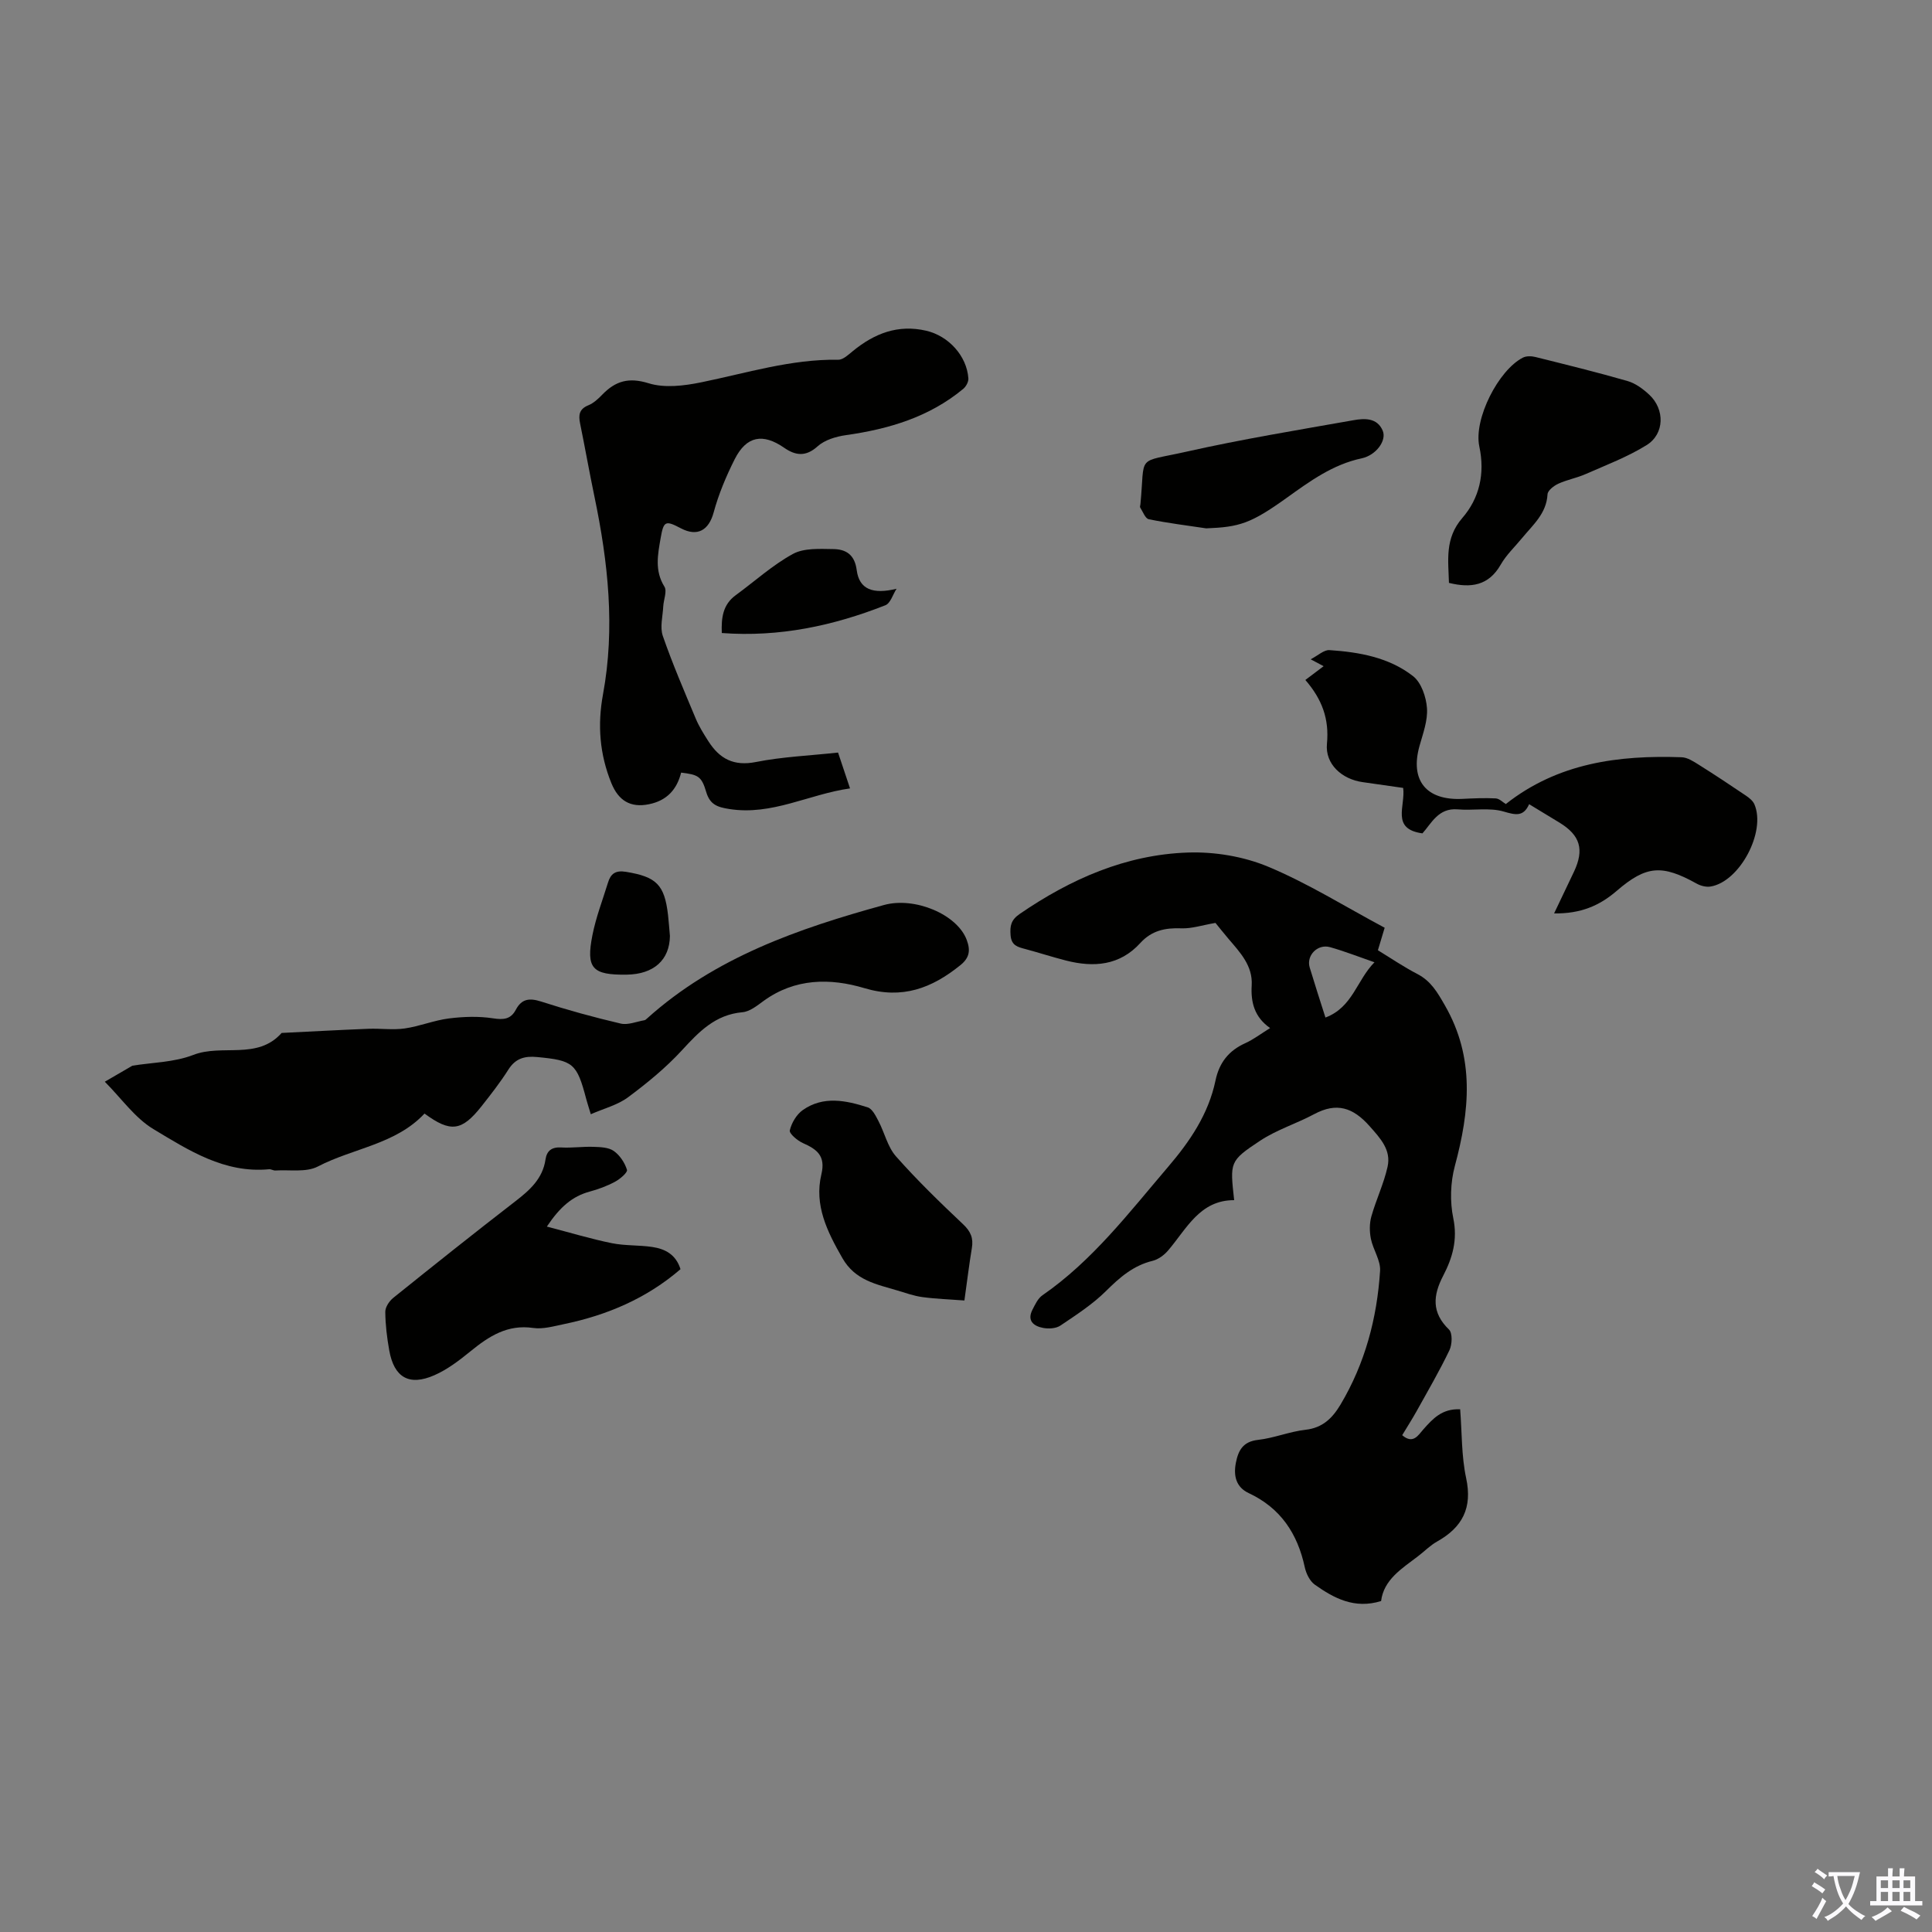 <svg enable-background="new 0 0 400 400" viewBox="0 0 400 400" xmlns="http://www.w3.org/2000/svg"><rect x="0" y="0" width="400" height="400" fill="#808080" stroke="none"/><g fill="#010100"><path d="m255.52 248.48c-7.12-.01-9.81 5.89-13.67 10.41-.81.95-2.03 1.86-3.21 2.15-3.99.97-6.8 3.42-9.64 6.24-2.79 2.77-6.18 4.96-9.46 7.17-.91.61-2.44.7-3.58.48-1.96-.37-3.38-1.49-2.19-3.79.55-1.07 1.12-2.32 2.05-2.96 10.38-7.18 17.91-17.09 25.98-26.54 4.59-5.37 8.4-10.98 9.86-17.95.77-3.67 2.73-6.17 6.16-7.71 1.71-.77 3.23-1.95 5.14-3.13-3.23-2.26-4.02-5.3-3.81-8.84.24-4.06-2.39-6.81-4.79-9.62-1.08-1.27-2.11-2.58-2.71-3.31-2.73.46-4.92 1.21-7.08 1.12-3.33-.13-6.13.46-8.46 3.02-4.28 4.71-9.67 5.12-15.44 3.64-2.81-.72-5.58-1.62-8.38-2.37-1.55-.42-2.89-.69-3.06-2.85-.16-1.97.1-3.19 1.89-4.42 10.54-7.23 21.98-12.28 34.81-12.71 5.52-.19 11.51.8 16.6 2.92 8.29 3.46 16 8.3 24.15 12.65-.42 1.38-.86 2.85-1.4 4.66 2.66 1.62 5.32 3.44 8.16 4.91s4.17 3.82 5.72 6.52c6.24 10.86 5.11 21.86 2.05 33.24-.92 3.42-1.04 7.37-.32 10.83.92 4.44-.17 8.19-2.08 11.86-2.13 4.09-2.46 7.64 1.19 11.17.75.73.66 3.09.09 4.28-2.07 4.32-4.49 8.47-6.82 12.66-.92 1.65-1.95 3.24-2.96 4.93 2.26 1.95 3.32 0 4.37-1.19 1.96-2.21 3.87-4.34 7.63-4.17.38 4.78.25 9.64 1.24 14.25 1.33 6.18-.78 10.19-6.02 13.13-1.45.81-2.64 2.06-3.98 3.07-3.37 2.56-7.06 4.84-7.61 9.25-5.51 1.7-9.75-.58-13.72-3.39-1.04-.74-1.8-2.3-2.08-3.61-1.5-6.96-5-12.26-11.61-15.35-2.61-1.22-3.18-3.56-2.66-6.25.5-2.58 1.46-4.42 4.6-4.77 3.31-.37 6.51-1.72 9.82-2.09 3.55-.4 5.56-2.4 7.24-5.2 5.09-8.54 7.57-17.89 8.2-27.7.14-2.16-1.44-4.37-1.9-6.63-.3-1.48-.31-3.18.09-4.62.98-3.48 2.58-6.79 3.36-10.3.77-3.47-1.44-5.84-3.71-8.4-3.44-3.89-6.83-4.99-11.48-2.5-3.68 1.97-7.8 3.24-11.25 5.54-6.33 4.19-6.18 4.41-5.32 12.27zm18.9-37.81c5.65-2.12 6.47-7.73 10.15-11.44-3.35-1.16-6.23-2.3-9.2-3.13-2.59-.73-4.96 1.74-4.21 4.21.99 3.29 2.05 6.56 3.26 10.36z"/><path d="m122.32 230.69c-.5-1.66-.75-2.4-.95-3.16-1.95-7.41-2.69-7.97-10.15-8.68-2.58-.25-4.48.26-5.96 2.59-1.67 2.64-3.61 5.12-5.55 7.58-4.11 5.2-6.41 5.5-11.82 1.53-5.94 6.37-14.76 7.15-22.08 10.96-2.42 1.26-5.83.64-8.79.83-.43.03-.88-.3-1.31-.26-9.24.88-16.66-3.93-23.96-8.32-3.83-2.31-6.62-6.36-10.05-9.8 2.46-1.43 4.03-2.35 5.71-3.32 4.02-.66 8.61-.68 12.61-2.23 5.96-2.32 13.27 1.12 18.29-4.55 5.98-.29 11.96-.62 17.94-.86 2.51-.1 5.07.28 7.54-.07 3.08-.44 6.06-1.68 9.14-2.07 3.01-.38 6.15-.49 9.13-.03 2.2.34 3.69.21 4.74-1.78 1.21-2.28 2.83-2.46 5.24-1.69 5.42 1.75 10.92 3.26 16.47 4.56 1.5.35 3.26-.41 4.9-.69.2-.03.39-.22.56-.37 14.05-12.63 31.29-18.6 49.05-23.49 6.37-1.75 15.15 1.93 17.13 7.23.8 2.15.6 3.69-1.33 5.24-5.9 4.76-12 7.09-19.84 4.75-7.07-2.12-14.38-2.08-20.87 2.63-1.35.98-2.86 2.22-4.39 2.35-5.65.5-9.02 4.06-12.56 7.91-3.31 3.59-7.16 6.75-11.09 9.67-2.15 1.62-4.94 2.31-7.75 3.54z"/><path d="m173.51 155.81c.85 2.53 1.58 4.74 2.48 7.42-8.54 1.21-16.16 5.66-24.99 4.27-2.46-.39-4.01-.89-4.79-3.54-.96-3.26-1.69-3.57-5.19-4-.87 3.47-2.93 5.8-6.67 6.55-3.83.78-6.3-.76-7.77-4.36-2.44-6-2.9-12.06-1.74-18.37 2.55-13.79 1.06-27.41-1.77-40.98-1.05-5.03-1.94-10.1-2.97-15.14-.35-1.73-.2-2.97 1.71-3.75 1.09-.44 2.06-1.35 2.9-2.22 2.73-2.81 5.46-3.62 9.58-2.34 3.3 1.03 7.34.53 10.87-.19 9.41-1.92 18.62-4.83 28.39-4.68 1 .02 2.11-1.05 3.03-1.8 4.46-3.65 9.35-5.57 15.21-4.2 4.6 1.08 8.38 5.2 8.7 9.86.05.71-.48 1.69-1.06 2.17-7.04 5.84-15.39 8.32-24.28 9.58-2.06.29-4.41.99-5.89 2.33-2.47 2.23-4.62 1.87-6.9.29-4.4-3.05-7.8-2.47-10.24 2.35-1.78 3.53-3.34 7.25-4.37 11.05-1 3.66-3.34 5.08-6.78 3.27-3.21-1.69-3.57-1.53-4.19 2.02-.59 3.4-1.28 6.74.78 10.06.59.95-.17 2.7-.24 4.08-.1 2.05-.72 4.31-.09 6.13 2.01 5.8 4.45 11.45 6.82 17.12.69 1.64 1.65 3.17 2.61 4.67 2.31 3.63 5.25 5.23 9.87 4.3 5.45-1.08 11.08-1.31 16.98-1.95z"/><path d="m321.76 189.11c1.54-3.23 2.84-5.92 4.11-8.62 2.17-4.6 1.31-7.53-2.97-10.16-2-1.23-4-2.43-6.31-3.83-1.17 2.61-2.75 2.26-5.24 1.53-2.97-.88-6.37-.18-9.56-.46-4-.34-5.43 2.91-7.29 4.97-6.58-.91-3.47-5.66-3.99-9.41-2.76-.39-5.58-.8-8.4-1.2-4.27-.6-7.78-3.71-7.38-7.94.49-5.12-.99-9.19-4.47-13.21 1.27-.95 2.4-1.81 3.78-2.85-.99-.53-1.53-.82-2.68-1.43 1.53-.79 2.76-1.98 3.89-1.9 6.18.41 12.36 1.51 17.32 5.4 1.7 1.33 2.71 4.32 2.87 6.63.18 2.56-.83 5.25-1.55 7.82-1.99 7.11 1.37 11.3 8.86 10.95 2.3-.11 4.61-.22 6.91-.1.78.04 1.51.82 2.1 1.17 10.8-8.51 23.33-10.15 36.4-9.69 1.21.04 2.47.87 3.57 1.56 3.27 2.05 6.49 4.19 9.69 6.35.7.47 1.48 1.08 1.8 1.81 2.48 5.69-3.05 16.09-9.09 17.05-.89.14-2.01-.14-2.82-.59-7.2-4-10.44-3.81-16.61 1.5-3.53 3.05-7.46 4.74-12.94 4.65z"/><path d="m113.22 253.95c4.96 1.29 9.17 2.57 13.47 3.44 2.72.55 5.58.37 8.34.78 2.63.39 4.9 1.52 5.86 4.6-7.01 6.05-15.22 9.54-24.2 11.39-2.07.43-4.27 1.07-6.29.78-5.34-.78-9.17 1.72-12.99 4.83-2.32 1.89-4.79 3.78-7.49 4.96-5.22 2.29-8.33.46-9.33-5.14-.47-2.63-.8-5.32-.82-7.99-.01-.97.82-2.22 1.65-2.89 8.37-6.73 16.77-13.43 25.27-19.99 2.99-2.31 5.66-4.67 6.25-8.66.27-1.82 1.29-2.6 3.25-2.49 2.22.13 4.47-.21 6.7-.13 1.43.05 3.11.1 4.19.86 1.25.88 2.27 2.43 2.73 3.9.17.53-1.43 1.91-2.46 2.46-1.65.89-3.46 1.56-5.28 2.05-3.56.98-6.1 3.13-8.85 7.24z"/><path d="m299.99 120.68c-.12-4.66-.91-9.19 2.77-13.44 3.53-4.08 4.72-9.16 3.52-14.79-1.22-5.69 3.97-15.85 9.03-18.41.71-.36 1.76-.33 2.57-.13 6.38 1.59 12.78 3.16 19.09 4.98 1.64.47 3.21 1.64 4.49 2.83 3.25 3.02 3.19 8.11-.54 10.43-3.92 2.44-8.34 4.11-12.6 5.99-1.83.81-3.85 1.17-5.67 2-.93.42-2.21 1.41-2.25 2.2-.22 4-3.04 6.34-5.28 9.07-1.49 1.82-3.26 3.47-4.41 5.49-2.49 4.35-6.14 4.91-10.72 3.78z"/><path d="m199.67 269.25c-3-.23-5.86-.32-8.68-.7-1.75-.23-3.46-.85-5.17-1.36-4.33-1.3-8.75-2.07-11.4-6.69-3.14-5.48-5.89-10.97-4.36-17.38.91-3.82-.92-5.17-3.83-6.46-1.14-.51-2.86-1.97-2.71-2.63.36-1.54 1.39-3.28 2.67-4.19 4.26-3.01 8.96-2.02 13.47-.57.95.31 1.66 1.77 2.22 2.84 1.27 2.42 1.89 5.35 3.63 7.31 4.36 4.93 9.1 9.53 13.89 14.05 1.59 1.5 2.16 2.88 1.81 4.95-.55 3.3-.95 6.63-1.54 10.83z"/><path d="m249.73 109.39c-3.97-.6-7.96-1.08-11.89-1.89-.73-.15-1.22-1.57-1.78-2.43-.09-.15.03-.43.05-.66 1.02-10.53-1.08-8.51 9.55-10.9 11.43-2.57 23.02-4.47 34.56-6.51 2.26-.4 4.92-.55 6.06 2.18.85 2.03-1.37 5.07-4.35 5.71-5.99 1.27-10.72 4.73-15.54 8.19-7.43 5.32-9.76 6.04-16.66 6.31z"/><path d="m185.62 121.9c-.76 1.17-1.25 2.99-2.31 3.41-10.79 4.25-21.94 6.64-33.87 5.75-.12-3.16.21-5.87 2.87-7.82 3.94-2.88 7.61-6.23 11.85-8.55 2.29-1.25 5.53-1.05 8.34-1.01 2.61.03 4.45 1.11 4.87 4.34.52 4.01 3.33 5.07 8.25 3.88z"/><path d="m138.7 193.78c-.06 4.97-3.34 7.93-8.94 8.01-7.14.1-8.47-1.28-7.1-8.2.73-3.69 2.11-7.25 3.22-10.86.56-1.84 1.55-2.58 3.71-2.23 6.28 1.03 7.99 2.62 8.72 8.95.16 1.44.26 2.89.39 4.33z"/></g><path d="m377.9 391.2c-.2.3-.4.5-.6.8-.7-.6-1.4-1-2.2-1.5.2-.3.4-.5.5-.8.6.4 1.4.8 2.3 1.5zm-1.8 6.1c-.2-.2-.5-.4-.9-.6.4-.6.8-1.2 1.2-1.9s.7-1.3.9-1.9c.3.3.5.5.8.7-.7 1.3-1.4 2.6-2 3.7zm2.2-9c-.3.3-.5.5-.6.8-.6-.6-1.3-1.1-2-1.5.3-.3.5-.5.6-.7.6.5 1.3.9 2 1.4zm.3.2v-.9h2 4.5c-.3 1.3-.6 2.5-1 3.6s-.9 2.1-1.4 3c.4.5 1 1 1.6 1.4s1.2.8 1.9 1.1c-.3.2-.5.4-.8.8-.4-.3-1-.7-1.6-1.2s-1.2-1.1-1.6-1.6c-.5.6-1.1 1.1-1.7 1.6s-1.4.9-2.1 1.4c-.1-.3-.3-.5-.7-.8.6-.2 1.2-.5 1.9-1s1.4-1.1 2-1.8c-.5-.8-.9-1.6-1.2-2.5s-.6-2-.8-3.2c-.4.1-.7.1-1 .1zm2.5 2.7c.3 1 .7 1.7 1 2.2.3-.5.6-1.1 1-2s.6-1.9.9-3h-3.2-.4c.1.9.3 1.8.7 2.8z" fill="#fbfafc"/><path d="m396.5 388.5v1.5 3.6h1.5v.9c-.4 0-1 0-1.7 0h-7.9c-.5 0-.9 0-1.2 0v-.9h1.3v-3.5c0-.7 0-1.2 0-1.6h2.4c0-.8 0-1.4 0-1.7h1c0 .3-.1.8-.1 1.7h1.5c0-.8 0-1.4 0-1.7h1c0 .3-.1.9-.1 1.7zm-8.2 9.2c-.2-.3-.5-.5-.8-.8.8-.3 1.4-.6 1.9-.9s1-.7 1.4-1.1c.3.3.6.5.9.8-1.6 1-2.8 1.6-3.4 2zm2.6-6.8v-1.6h-1.5v1.6zm0 2.7v-1.9h-1.5v1.9zm2.4-2.7v-1.6h-1.5v1.6zm0 2.7v-1.9h-1.5v1.9zm.2 2 .7-.8c.4.2.9.5 1.6.8s1.3.7 1.8 1c-.3.3-.5.5-.8.8-.4-.3-1.5-1-3.3-1.8zm2-4.7v-1.6h-1.4v1.6zm0 2.7v-1.9h-1.4v1.9z" fill="#fbfafc"/></svg>